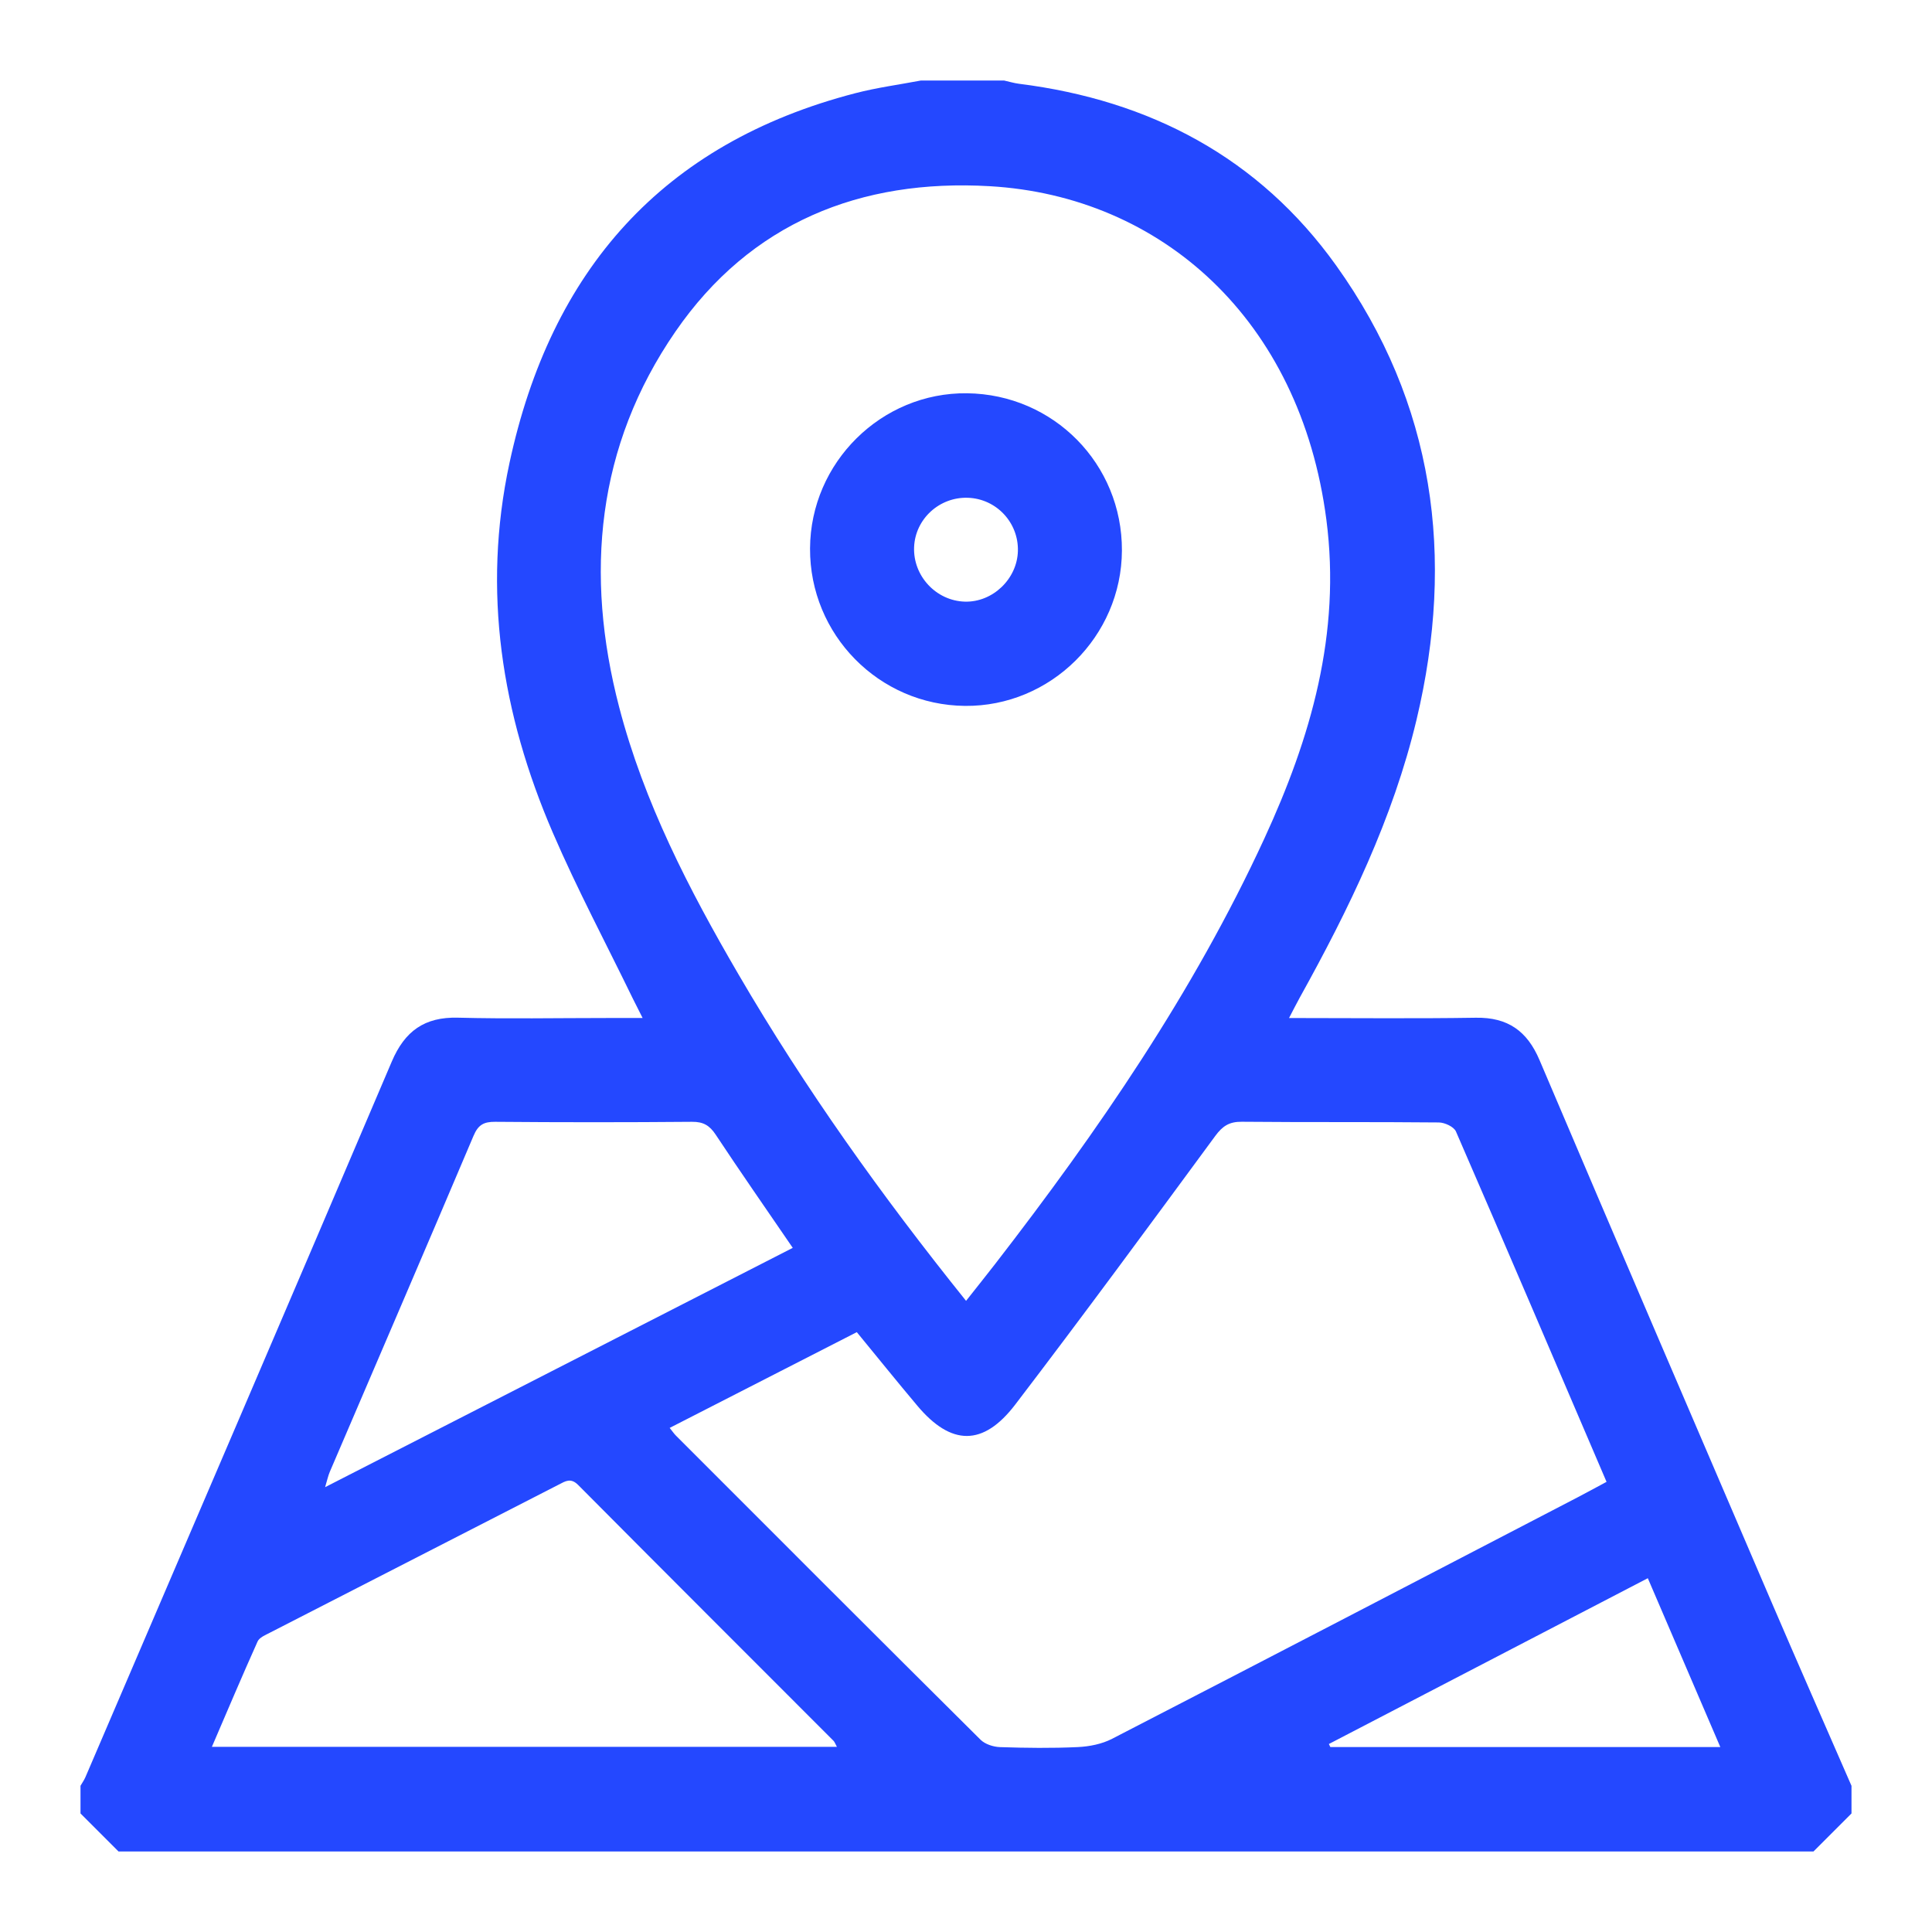 <?xml version="1.0" encoding="UTF-8"?>
<svg id="Layer_1" data-name="Layer 1" xmlns="http://www.w3.org/2000/svg" viewBox="0 0 1080 1080">
  <defs>
    <style>.cls-1 { fill: #2448ff; }  .cls-1, .cls-2 { stroke-width: 0px; }  .cls-2 { fill: #2448ff; } </style>
  </defs>
  <path class="cls-1" d="m1035,998.26v15.47c-7.09,7.09-14.18,14.18-21.27,21.27H66.27c-7.09-7.09-14.18-14.18-21.27-21.27,0-5.16,0-10.31,0-15.47.93-1.61,2.03-3.15,2.76-4.85,57.16-133.29,114.43-266.54,171.24-399.98,7.26-17.05,18.32-25.02,36.98-24.54,27.68.71,55.4.18,83.1.18h20.15c-2.33-4.61-3.91-7.66-5.42-10.75-15.03-30.93-31.22-61.37-44.82-92.92-28.57-66.26-39.56-135.06-24.19-206.58,23.1-107.48,85.29-178.71,193.37-206.73,12.03-3.12,24.44-4.77,36.68-7.09,15.47,0,30.94,0,46.41,0,2.79.62,5.55,1.47,8.37,1.83,73.24,9.2,134.15,41.28,177.29,101.58,55.06,76.96,66.61,163.01,44.93,253.93-13.16,55.18-37.8,105.83-65.2,155.19-1.9,3.43-3.65,6.94-6.07,11.55,36.19,0,70.32.38,104.44-.16,17.84-.28,28.67,7.39,35.59,23.68,43.03,101.2,86.43,202.25,129.82,303.3,14.68,34.2,29.7,68.25,44.56,102.37Zm-494.96-271.08c5.94-7.53,11.13-14,16.21-20.55,57.64-74.5,110.84-151.84,150.46-237.73,26.09-56.57,43.01-114.7,34.74-178.39-14.57-112.18-92.51-180.86-188.14-186.42-72.37-4.21-133.81,20.46-175.72,81.25-44.17,64.07-50.82,135.62-31.5,209.84,13.9,53.37,39.04,102,66.65,149.36,37.21,63.82,80,123.76,127.3,182.65Zm-165.68,71.03c1.55,1.92,2.42,3.23,3.51,4.33,56.69,56.72,113.35,113.46,170.24,169.96,2.56,2.54,7.19,4.03,10.92,4.15,14.48.47,29,.66,43.46-.02,6.47-.3,13.46-1.68,19.16-4.62,86.89-44.81,173.61-89.96,260.36-135.05,5.31-2.76,10.56-5.65,16.06-8.6-28.26-65.99-56.01-131.01-84.19-195.86-1.15-2.64-6.28-5.01-9.57-5.04-36.71-.36-73.43-.04-110.14-.39-6.95-.07-10.74,2.37-14.81,7.91-36.98,50.28-73.95,100.58-111.83,150.18-17.96,23.51-35.88,23.07-54.71.68-11.37-13.51-22.45-27.27-33.86-41.16-34.94,17.88-69.47,35.55-104.59,53.52Zm93.48,178.28c-.99-1.79-1.27-2.73-1.88-3.35-47.59-47.65-95.27-95.22-142.73-143-4.19-4.22-7.16-2.15-10.88-.24-53.83,27.61-107.68,55.17-161.49,82.8-2.5,1.29-5.85,2.66-6.85,4.87-8.66,19.26-16.87,38.72-25.56,58.91h349.39Zm-24.68-278.92c-14.91-21.81-29.25-42.37-43.07-63.27-3.41-5.16-6.93-7.26-13.21-7.2-36.69.31-73.39.31-110.08,0-6.37-.05-9.5,1.7-12.08,7.8-26.58,62.72-53.55,125.27-80.37,187.89-.92,2.15-1.39,4.5-2.61,8.55,88.09-45.08,174.43-89.26,261.42-133.78Zm518.5,279.03c-13.84-32.22-27.08-63.06-40.52-94.37-60.21,31.3-119.25,61.99-178.29,92.68.27.56.54,1.12.81,1.69h218Z"/>
  <path class="cls-2" d="m627.16,307.76c-.21,48.02-39.91,87.3-87.75,86.84-48.11-.46-86.82-39.81-86.59-88.02.23-48.06,39.94-87.31,87.77-86.74,48.39.58,86.78,39.57,86.57,87.92Zm-58.15.28c.43-15.92-12.03-29.21-27.91-29.78-15.93-.57-29.48,11.83-30.11,27.56-.65,16.14,12.29,30.05,28.38,30.5,15.52.43,29.22-12.64,29.64-28.28Z"/>
</svg>